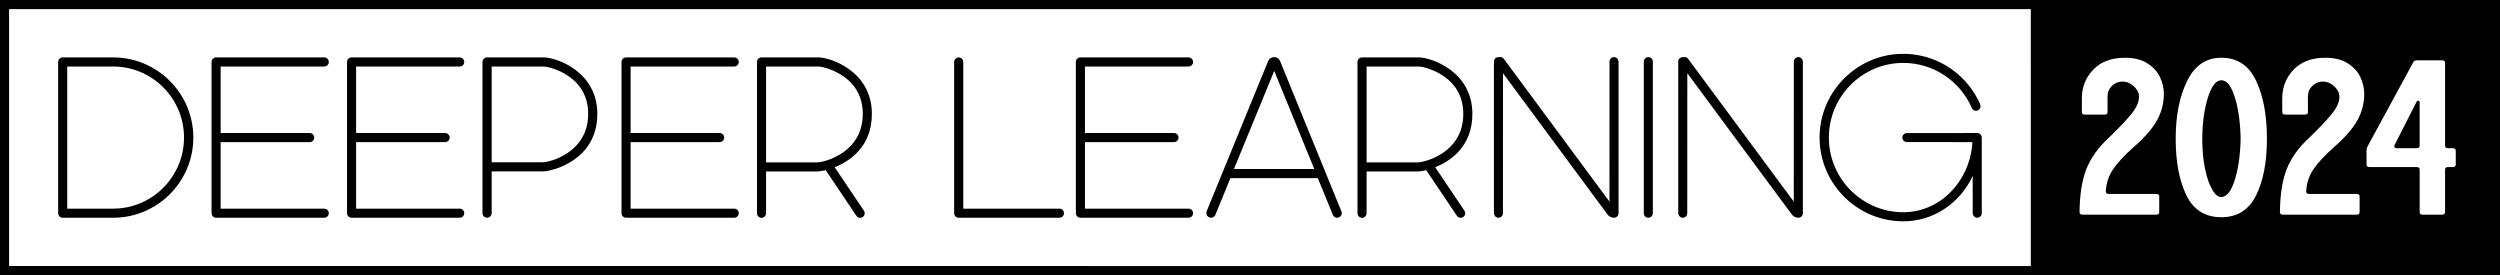 <?xml version="1.0" encoding="UTF-8"?><svg id="DL_Conferences" xmlns="http://www.w3.org/2000/svg" viewBox="0 0 1649.765 181.561"><defs><style>.cls-1{stroke-width:0px;}</style></defs><path class="cls-1" d="m1595.796,66.425c-.509,0-.953.399-1.333,1.193l-14.29,28.143-.19.682c0,.911.571,1.364,1.715,1.364h13.146c1.269,0,1.906-.568,1.906-1.706v-28.142c0-1.023-.319-1.535-.953-1.535Z"/><path class="cls-1" d="m1465.852,52.95c-3.43,0-6.353,3.726-8.765,11.172-2.415,7.449-3.686,16.573-3.811,27.375,0,7.278.601,13.844,1.81,19.699,1.206,5.858,2.763,10.463,4.668,13.815,1.905,3.355,3.936,5.031,6.097,5.031,3.555-.112,6.508-3.837,8.86-11.171,2.349-7.334,3.65-16.458,3.906-27.375-.256-11.028-1.557-20.211-3.906-27.545-2.352-7.334-5.305-11.001-8.86-11.001Z"/><path class="cls-1" d="m0,0v181.561h1649.765V0H0Zm6.005,175.556V6.005h1334.123c0,.165.009,169.409.012,169.551H6.005Zm1385.541-47.56h31.438c1.268,0,1.905.57,1.905,1.706v10.233c0,1.138-.637,1.706-1.905,1.706h-48.777c-1.271,0-1.906-.568-1.906-1.706.125-11.598,1.62-21.034,4.478-28.312,2.858-7.275,7.717-14.097,14.576-20.467,6.731-6.481,11.78-11.795,15.147-15.947,3.364-4.149,5.049-7.931,5.049-11.342,0-2.956-1.59-5.628-4.764-8.016-1.905-1.364-3.938-2.046-6.097-2.046-2.667,0-4.986.938-6.955,2.814-1.971,1.876-2.953,4.178-2.953,6.908v10.404c0,1.138-.637,1.706-1.905,1.706h-13.147c-1.271,0-1.905-.567-1.905-1.706v-9.04c0-7.39,2.507-13.701,7.526-18.932,5.017-5.229,11.971-7.846,20.864-7.846,6.097,0,11.081,1.252,14.957,3.752,3.873,2.502,6.636,5.572,8.288,9.21,1.649,3.641,2.477,7.222,2.477,10.745,0,6.481-1.59,12.48-4.763,17.994-3.177,5.517-8.384,11.4-15.624,17.653-5.972,5.346-10.384,10.148-13.242,14.412-2.858,4.264-4.415,9.069-4.668,14.412,0,1.138.634,1.706,1.905,1.706Zm97.266.938c-4.764,9.61-12.417,14.412-22.959,14.412-10.67,0-18.357-4.832-23.055-14.498-4.701-9.663-7.05-22.114-7.05-37.352,0-15.121,2.507-27.801,7.526-38.034,5.017-10.234,12.542-15.35,22.579-15.35,10.542,0,18.196,5.061,22.959,15.179,4.763,10.122,7.145,22.855,7.145,38.205s-2.382,27.83-7.145,37.438Zm34.962-.938h31.438c1.269,0,1.905.57,1.905,1.706v10.233c0,1.138-.637,1.706-1.905,1.706h-48.777c-1.271,0-1.905-.568-1.905-1.706.125-11.598,1.62-21.034,4.478-28.312,2.858-7.275,7.717-14.097,14.576-20.467,6.731-6.481,11.78-11.795,15.147-15.947,3.364-4.149,5.049-7.931,5.049-11.342,0-2.956-1.59-5.628-4.763-8.016-1.905-1.364-3.938-2.046-6.097-2.046-2.667,0-4.987.938-6.955,2.814-1.971,1.876-2.953,4.178-2.953,6.908v10.404c0,1.138-.637,1.706-1.905,1.706h-13.147c-1.271,0-1.906-.567-1.906-1.706v-9.04c0-7.39,2.507-13.701,7.526-18.932,5.017-5.229,11.971-7.846,20.864-7.846,6.097,0,11.081,1.252,14.957,3.752,3.874,2.502,6.636,5.572,8.289,9.21,1.649,3.641,2.477,7.222,2.477,10.745,0,6.481-1.59,12.48-4.764,17.994-3.176,5.517-8.383,11.4-15.624,17.653-5.972,5.346-10.384,10.148-13.242,14.412-2.858,4.264-4.415,9.069-4.668,14.412,0,1.138.634,1.706,1.905,1.706Zm96.791-19.443c0,1.138-.637,1.706-1.905,1.706h-3.239c-1.271,0-1.905.57-1.905,1.706v27.971c0,1.138-.637,1.706-1.905,1.706h-12.956c-1.271,0-1.905-.568-1.905-1.706v-27.971c0-1.135-.637-1.706-1.906-1.706h-31.248c-1.271,0-1.905-.568-1.905-1.706v-9.551c0-.682.19-1.42.572-2.217l30.295-55.772c.381-.794,1.143-1.194,2.286-1.194h16.767c1.269,0,1.905.57,1.905,1.705v54.579c0,1.138.634,1.706,1.905,1.706h3.239c1.269,0,1.905.57,1.905,1.706v9.04Z"/><path class="cls-1" d="m358.896,37.886l-37.487.001c-1.665.006-3.019,1.366-3.019,3.03v99.736c0,1.671,1.359,3.03,3.031,3.03,1.671,0,3.03-1.359,3.03-3.03v-27.523h33.802c5.583,0,35.926-6.999,35.926-37.95,0-28.363-27.502-37.294-35.283-37.294Zm-.642,69.205h-33.802v-63.165h34.445c1.787,0,9.224,1.535,16.125,6.236,8.705,5.929,13.118,14.346,13.118,25.018,0,25.962-25.967,31.911-29.886,31.911Z"/><path class="cls-1" d="m575.356,75.191c0-28.371-27.509-37.306-35.292-37.306h-37.522c-1.653,0-2.998,1.345-2.998,2.999v99.848c0,1.653,1.345,2.999,2.999,2.999,1.653,0,2.998-1.345,2.998-2.998l.003-27.58h33.878c1.272,0,3.292-.32,5.47-.865l20.239,30.111c.923,1.373,2.792,1.739,4.163.816.665-.447,1.117-1.126,1.271-1.913.154-.786-.007-1.586-.454-2.251l-19.283-28.689c9.508-3.794,24.529-13.263,24.529-35.172Zm-35.935,31.962h-33.878v-63.268h34.521c1.79,0,9.24,1.538,16.152,6.247,8.719,5.939,13.14,14.37,13.14,25.059,0,26.004-26.01,31.962-29.935,31.962Z"/><path class="cls-1" d="m971.633,75.191c0-28.371-27.509-37.306-35.293-37.306h-37.522c-1.653,0-2.998,1.345-2.998,2.999v99.848c0,1.653,1.345,2.999,2.999,2.999,1.653,0,2.998-1.345,2.998-2.998l.003-27.58h33.878c1.272,0,3.292-.32,5.47-.865l20.239,30.111c.923,1.373,2.792,1.739,4.163.816.665-.447,1.117-1.126,1.271-1.913.154-.786-.007-1.586-.454-2.251l-19.283-28.689c9.508-3.794,24.529-13.263,24.529-35.172Zm-35.935,31.962h-33.878v-63.268h34.521c1.79,0,9.24,1.538,16.152,6.247,8.719,5.939,13.14,14.37,13.14,25.059,0,26.004-26.01,31.962-29.935,31.962Z"/><path class="cls-1" d="m74.678,37.886h-33.311c-1.657,0-3.001,1.344-3.001,3.001v99.795c0,1.658,1.344,3.001,3.001,3.001h33.311c29.168,0,52.899-23.731,52.899-52.899s-23.731-52.898-52.899-52.898Zm0,99.796h-30.31V43.886h30.31c25.782,0,46.757,21.038,46.757,46.897s-20.975,46.898-46.757,46.898Z"/><path class="cls-1" d="m213.972,43.887c1.657,0,3-1.343,3-3,0-1.657-1.343-3-3-3l-71.362-.001c-1.657,0-3.001,1.344-3.001,3.001v99.795c0,1.658,1.344,3.001,3.001,3.001l71.362-0c1.657,0,3-1.343,3-3,0-1.657-1.343-3-3-3h-68.361v-43.897h58.741c1.657,0,3-1.344,3-3s-1.343-3-3-3l-58.741-0v-43.897l68.361.001Z"/><path class="cls-1" d="m303.363,43.888c1.657,0,3-1.344,3-3,0-1.657-1.343-3-3-3l-71.362-.001c-1.657,0-3.001,1.344-3.001,3.002v99.794c0,1.658,1.344,3.001,3.001,3.001l71.362-0c1.657,0,3-1.343,3-3,0-1.657-1.343-3-3-3h-68.361v-43.897h58.741c1.657,0,3-1.344,3-3.001,0-1.657-1.343-3-3-3l-58.741-0v-43.897l68.361.001Z"/><path class="cls-1" d="m484.516,43.888c1.657,0,3-1.344,3-3,0-1.657-1.343-3-3-3l-71.362-.001c-1.657,0-3.001,1.344-3.001,3.002v99.794c0,1.658,1.344,3.001,3.001,3.001l71.362-0c1.657,0,3-1.343,3-3,0-1.657-1.343-3-3-3h-68.361v-43.897h58.741c1.657,0,3-1.344,3-3.001,0-1.657-1.343-3-3-3l-58.741-0v-43.897l68.361.001Z"/><path class="cls-1" d="m784.33,43.888c1.657,0,3-1.344,3-3,0-1.657-1.343-3-3-3l-71.361-.001c-1.658,0-3.001,1.344-3.001,3.002v99.794c0,1.658,1.344,3.001,3.001,3.001l71.361-0c1.657,0,3-1.343,3-3,0-1.657-1.343-3-3-3h-68.36v-43.897h58.741c1.657,0,3-1.344,3-3.001,0-1.657-1.343-3-3-3l-58.741-0v-43.897l68.36.001Z"/><path class="cls-1" d="m699.136,137.681l-63.48.001V40.887c0-1.658-1.344-3.001-3.001-3.001s-3.001,1.344-3.001,3.001v99.795c0,1.658,1.344,3.001,3.001,3.001h66.481c1.658,0,3.001-1.344,3.001-3.001,0-1.658-1.344-3.001-3.001-3.001Z"/><path class="cls-1" d="m844.743,40.325c-.655-1.605-2.216-2.654-3.95-2.654-1.732,0-3.292,1.047-3.948,2.65l-40.48,98.893c-.615,1.502-.095,3.314,1.339,4.077,1.649.876,3.65.124,4.34-1.561l9.917-24.186,57.667 0,9.939,24.245c.638,1.558,2.417,2.304,3.975,1.666,1.558-.638,2.303-2.417,1.666-3.975l-40.466-99.155Zm-30.451,71.214l26.571-64.741,26.436,64.741h-53.007Z"/><path class="cls-1" d="m1065.419,37.708c-1.784-.179-3.287,1.218-3.287,2.965l-.044,92.377-69.727-94.241c-1.015-1.371-1.832-1.116-3.538-1.116-1.646,0-2.98,1.334-2.98,2.98v99.86c0,1.559,1.122,2.979,2.673,3.135,1.784.178,3.287-1.218,3.287-2.965l.043-92.378,68.94,93.177c1.015,1.372,2.62,2.181,4.326,2.181h0c1.646,0,2.98-1.334,2.98-2.98V40.843c0-1.559-1.122-2.979-2.673-3.135Z"/><path class="cls-1" d="m1187.051,37.708c-1.784-.179-3.287,1.218-3.287,2.965l-.044,92.377-69.727-94.241c-1.015-1.371-1.832-1.116-3.538-1.116-1.646,0-2.98,1.334-2.98,2.98v99.86c0,1.559,1.122,2.979,2.673,3.135,1.784.178,3.287-1.218,3.287-2.965l.043-92.378,68.94,93.177c1.015,1.372,2.62,2.181,4.326,2.181,1.646,0,2.98-1.334,2.98-2.98V40.843c0-1.559-1.122-2.979-2.673-3.135Z"/><path class="cls-1" d="m1087.739,37.684c-1.646,0-2.98,1.334-2.98,2.98v100.038c0,1.646,1.334,2.98,2.98,2.98,1.646,0,2.98-1.334,2.98-2.98V40.664c0-1.646-1.334-2.98-2.981-2.98Z"/><path class="cls-1" d="m1307.778,90.805c0-1.65-1.348-3.01-2.996-3.018l-46.437.022c-1.643,0-2.974,1.331-2.974,2.974s1.331,2.975,2.974,2.975l43.27.021c-1.545,26.006-21.463,46.279-45.608,46.279-27.088,0-49.126-22.105-49.126-49.275,0-27.171,22.038-49.275,49.126-49.275,19.647,0,37.419,11.725,45.275,29.87,0,0,1.17,2.578,3.936,1.415,2.561-1.141,1.515-3.98,1.515-3.98-4.102-9.376-10.674-17.407-19.115-23.322-10.301-7.22-22.586-10.674-35.254-9.857-27.521,1.774-49.778,24.078-51.504,51.608-2.01,32.071,23.505,58.81,55.146,58.81,19.612,0,37.274-11.652,45.781-29.936l0,24.427c0,1.4.891,2.722,2.252,3.05,1.976.476,3.739-1.009,3.739-2.907l-.002-49.881Z"/></svg>
